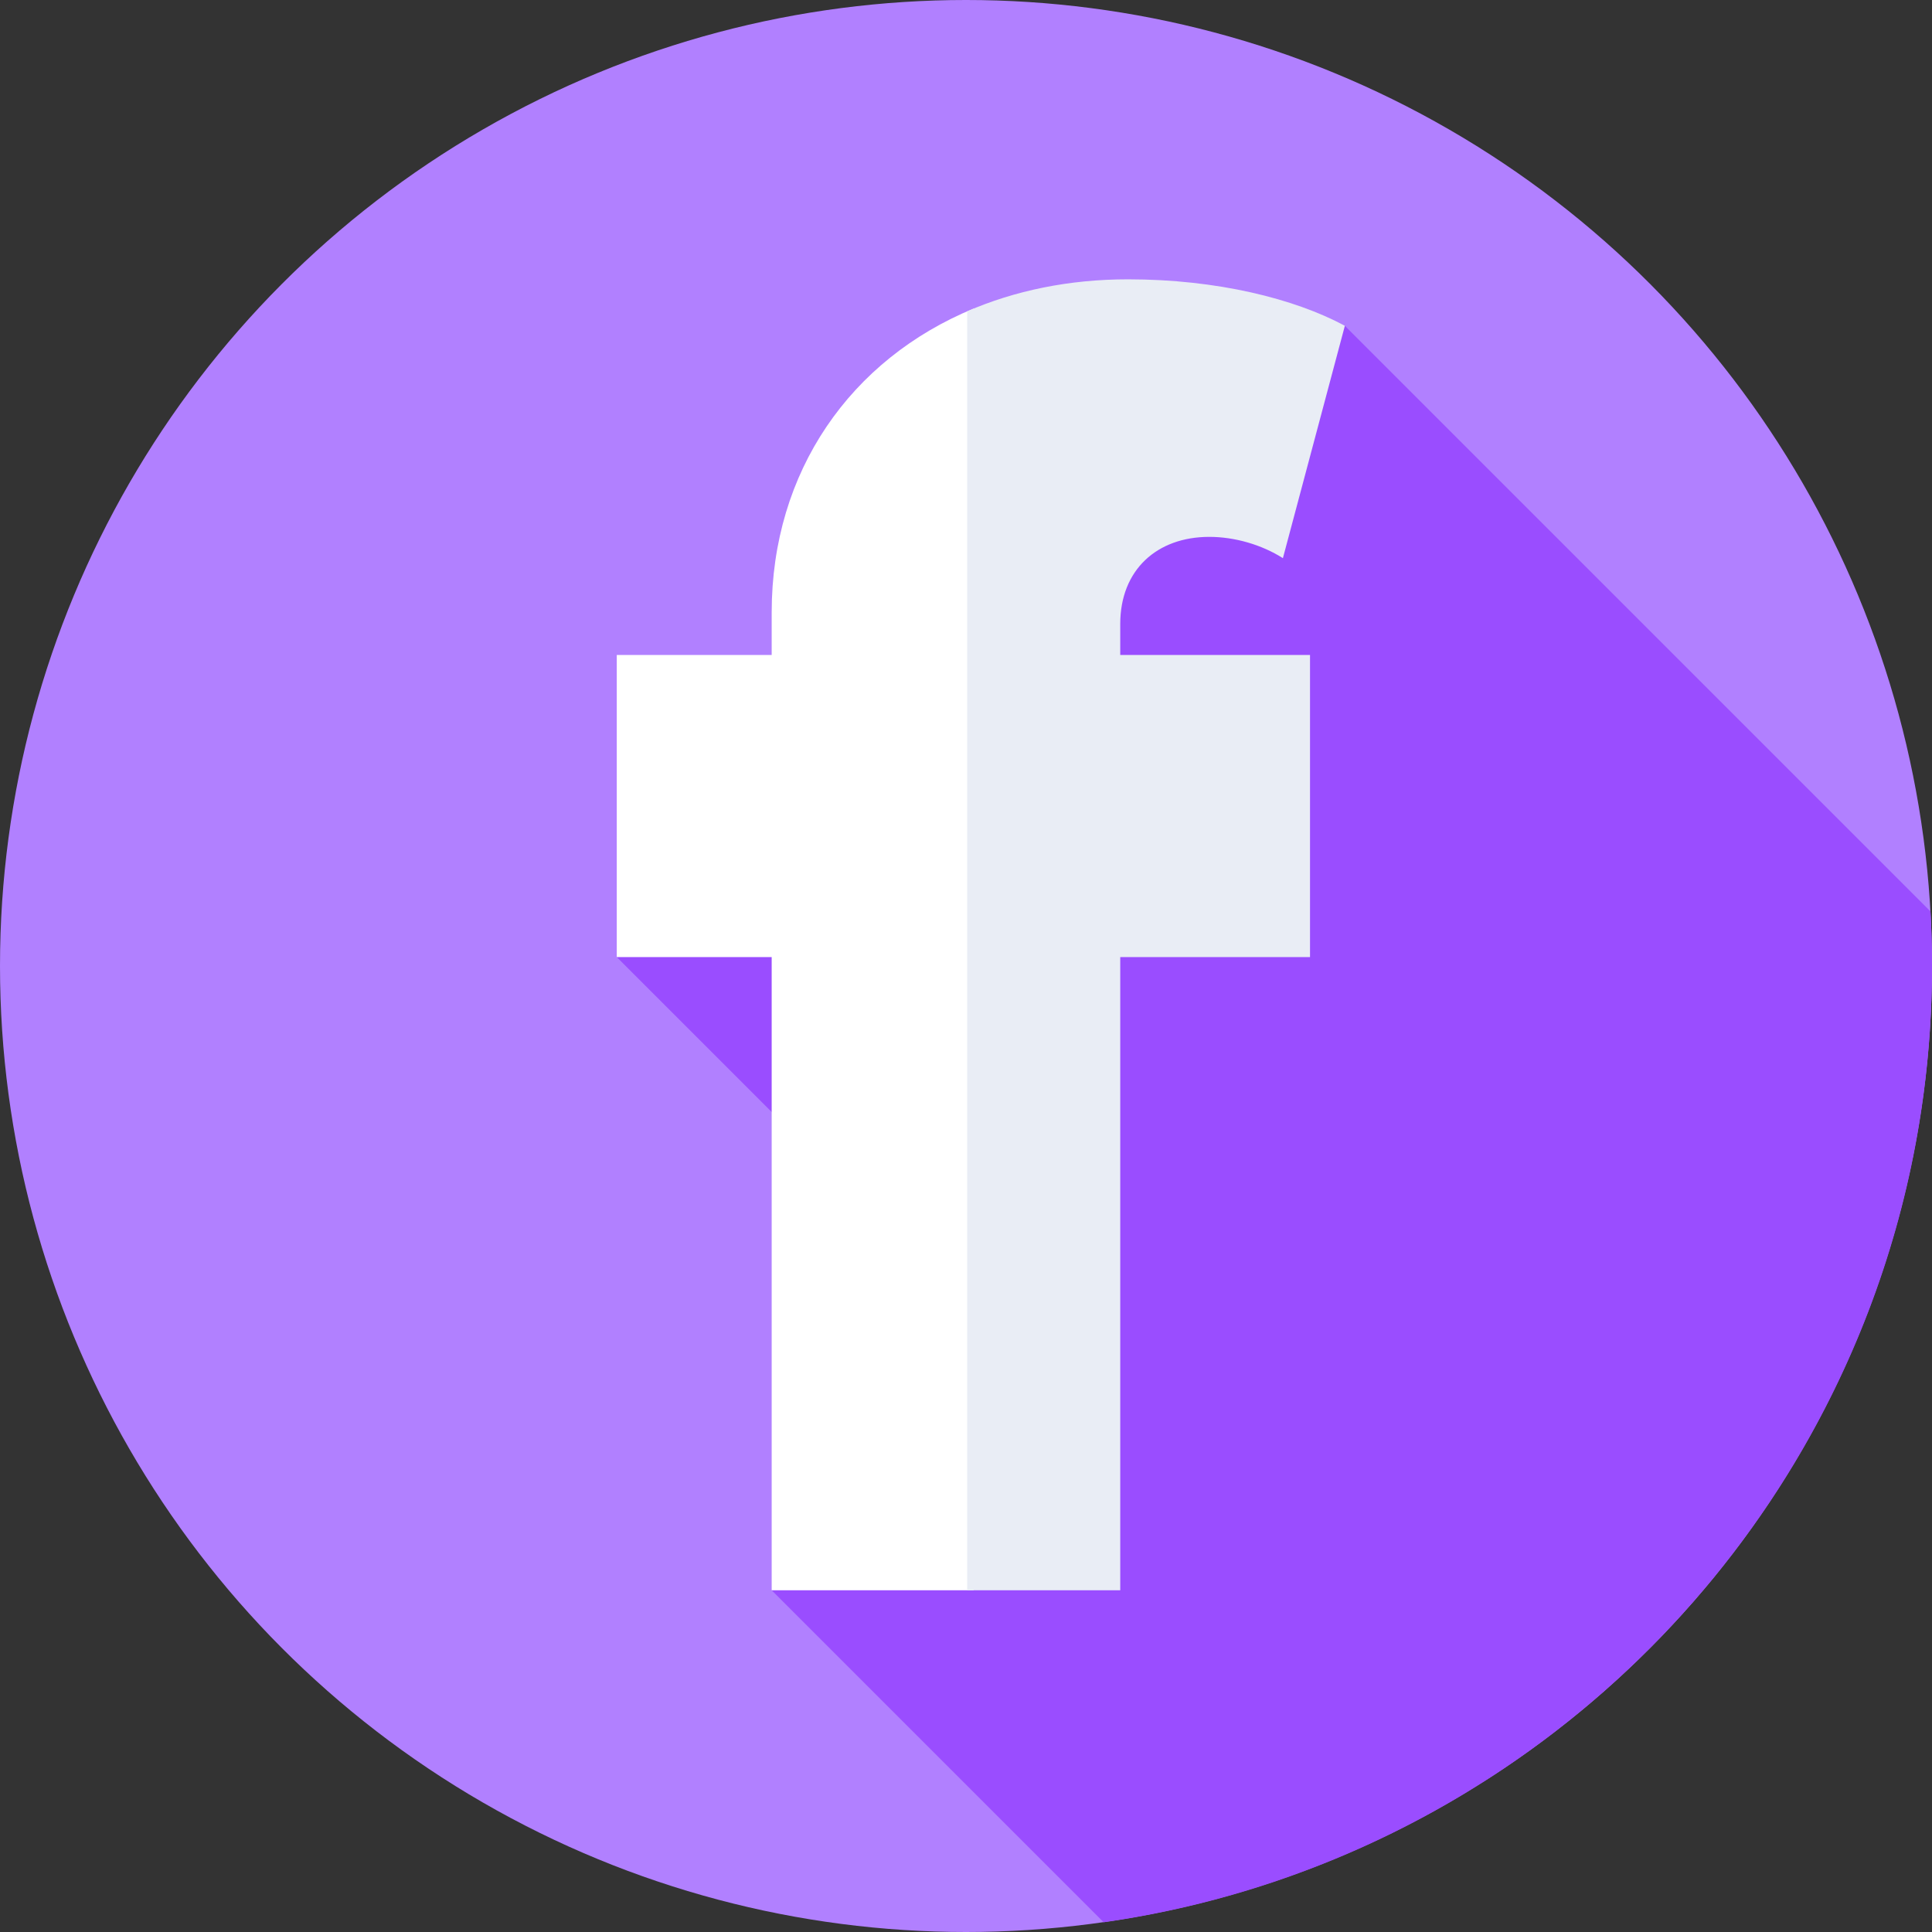 <svg id="Capa_1" enable-background="new 0 0 512 512" height="512" viewBox="0 0 512 512" width="512" xmlns="http://www.w3.org/2000/svg"><rect x="0" y="0" width="512" height="512" fill="#333333" stroke="none"/><g><g><g><g><g><g><g><circle cx="256" cy="256" fill="#b180ff" r="256"/></g></g></g></g></g></g><path d="m292.484 509.42c124.103-17.708 219.516-124.421 219.516-253.42 0-4.854-.135-9.677-.402-14.464l-155.196-155.196-192.951 167.293 80.589 80.588-39.535 87.219z" fill="#9a4dff"/><g><path d="m204.504 162.289v11.29h-41.053v80.054h41.053v167.807h53.53l9.483-171.44-9.483-168.228c-32.581 13.416-53.53 43.155-53.53 80.517z" fill="#fff"/></g><g><path d="m296.875 165.368c0-14.369 9.75-23.093 23.606-23.093 6.671 0 13.855 2.053 19.5 5.645l16.421-61.581c-13.341-7.184-33.869-12.316-57.474-12.316-15.642 0-30.031 3.002-42.617 8.477v338.94h40.565v-167.807h50.291v-80.054h-50.291v-8.211z" fill="#e9edf5"/></g></g></svg>